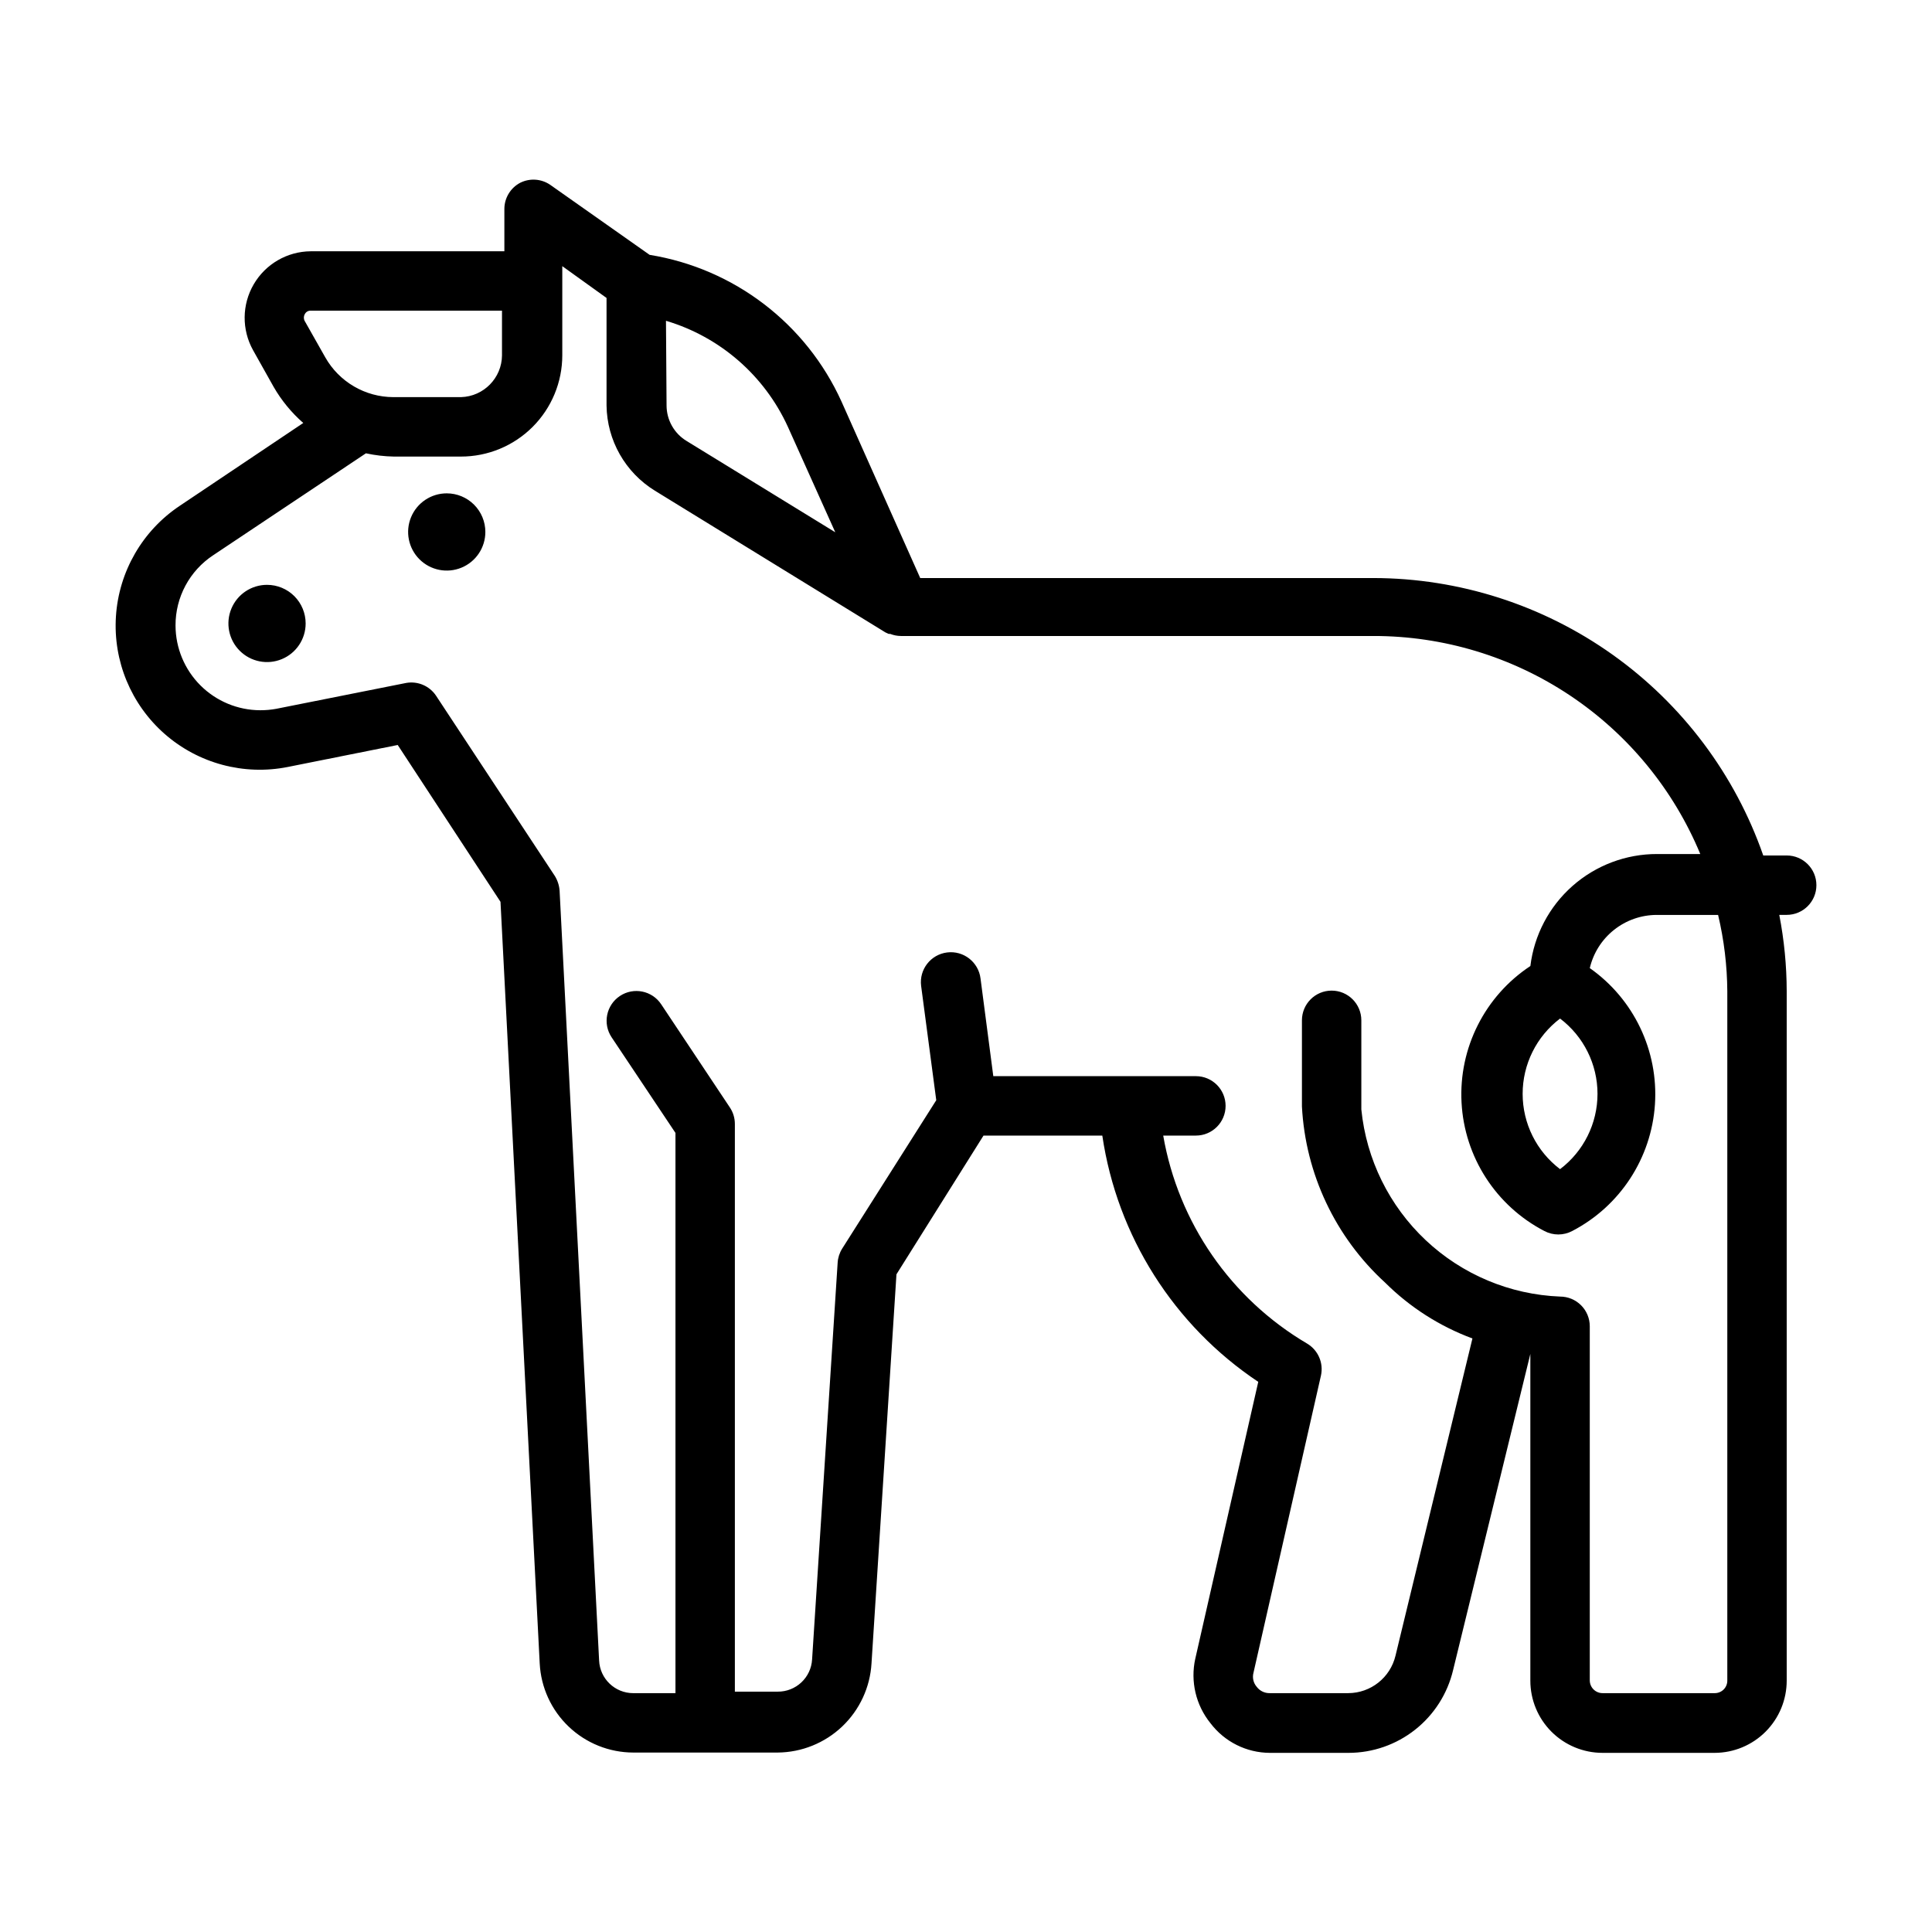 <?xml version="1.0" encoding="UTF-8"?>
<!-- Uploaded to: ICON Repo, www.svgrepo.com, Generator: ICON Repo Mixer Tools -->
<svg fill="#000000" width="800px" height="800px" version="1.1" viewBox="144 144 512 512" xmlns="http://www.w3.org/2000/svg">
 <path d="m617.5 370.71h-6.219c-7.473-21.449-21.426-40.043-39.93-53.215-18.504-13.172-40.641-20.27-63.352-20.309h-120.13l-20.859-46.762c-9.363-20.664-28.457-35.266-50.855-38.887l-26.371-18.578c-2.336-1.582-5.336-1.793-7.871-0.551-2.617 1.355-4.258 4.059-4.25 7.004v11.18h-51.328c-6.227 0.047-11.965 3.375-15.102 8.758-3.137 5.379-3.199 12.016-0.168 17.457l5.434 9.684-0.004-0.004c2.078 3.617 4.738 6.859 7.875 9.605l-32.75 21.965c-9.871 6.59-16.113 17.402-16.891 29.246-0.781 11.844 3.996 23.379 12.922 31.207 8.922 7.824 20.98 11.059 32.625 8.742l29.125-5.824 27.238 41.562 10.391 201.84v-0.004c0.324 6.363 3.074 12.363 7.688 16.754 4.613 4.394 10.738 6.852 17.109 6.863h38.258c6.367-0.047 12.48-2.516 17.098-6.898 4.617-4.387 7.398-10.359 7.777-16.719l6.613-103.12 23.066-36.762h31.488v0.004c3.93 26.617 18.945 50.324 41.328 65.258l-16.688 73.367h-0.004c-1.328 6.008 0.148 12.297 4.016 17.082 3.734 4.938 9.555 7.848 15.746 7.871h20.859c6.418-0.004 12.645-2.176 17.672-6.164 5.031-3.984 8.566-9.551 10.039-15.797l20.465-83.758v86.594-0.004c0 5.074 2.016 9.941 5.602 13.527 3.59 3.586 8.453 5.602 13.527 5.602h29.758c5.059-0.02 9.902-2.043 13.473-5.629 3.57-3.586 5.578-8.438 5.578-13.5v-182.71c-0.012-6.793-0.672-13.566-1.969-20.234h1.969c4.348 0 7.871-3.523 7.871-7.871 0-4.348-3.523-7.871-7.871-7.871zm-297.01-141.7c14.293 4.25 26.059 14.465 32.273 28.023l12.594 28.023-39.359-24.168c-3.316-1.988-5.352-5.574-5.352-9.445zm-95.727-1.734c0.289-0.602 0.91-0.977 1.574-0.945h50.695v11.809h0.004c-0.043 6.023-4.844 10.93-10.863 11.102h-17.949c-3.668-0.012-7.269-0.992-10.438-2.848-3.164-1.852-5.785-4.508-7.59-7.703l-5.434-9.605v0.004c-0.32-0.562-0.32-1.25 0-1.812zm376.99 179.41v182.63-0.004c0.023 0.891-0.316 1.754-0.938 2.391-0.625 0.637-1.477 0.996-2.367 0.996h-29.758c-1.867 0-3.383-1.516-3.383-3.387v-93.836c0-2.086-0.832-4.09-2.309-5.566-1.477-1.473-3.477-2.305-5.566-2.305-13.281-0.523-25.93-5.832-35.609-14.945-9.676-9.113-15.734-21.418-17.055-34.648v-23.617 0.004c0-4.348-3.523-7.875-7.871-7.875s-7.871 3.527-7.871 7.875v22.828c0.934 17.848 8.852 34.617 22.043 46.68 6.566 6.531 14.457 11.578 23.141 14.801l-20.387 84.07c-1.383 5.801-6.555 9.902-12.516 9.922h-20.863c-1.324 0.016-2.582-0.598-3.383-1.656-0.906-1.031-1.23-2.453-0.867-3.777l17.871-78.719c0.742-3.336-0.754-6.773-3.699-8.504-20.168-11.891-34.098-32.035-38.102-55.102h8.66c4.348 0 7.871-3.527 7.871-7.875 0-4.348-3.523-7.871-7.871-7.871h-53.688l-3.387-25.898c-0.543-4.348-4.508-7.43-8.855-6.887s-7.434 4.508-6.887 8.855l4.012 30.305-24.953 39.359v0.004c-0.695 1.113-1.102 2.387-1.18 3.699l-6.769 105.09c-0.254 4.848-4.281 8.629-9.133 8.582h-11.336v-150.43c0.004-1.57-0.461-3.106-1.34-4.41l-18.184-27.316c-2.41-3.629-7.312-4.617-10.941-2.203-3.629 2.414-4.617 7.312-2.203 10.941l16.926 25.348v148.47h-11.18c-4.852 0.004-8.844-3.816-9.055-8.66l-10.469-203.96c-0.094-1.395-0.523-2.746-1.258-3.938l-31.488-47.781c-1.727-2.582-4.812-3.91-7.871-3.387l-34.402 6.848v0.004c-1.43 0.262-2.879 0.395-4.328 0.391-5.945-0.02-11.641-2.391-15.844-6.594-4.203-4.203-6.574-9.895-6.594-15.84-0.039-7.508 3.723-14.527 9.996-18.656l40.461-27h0.004c2.43 0.527 4.91 0.82 7.398 0.863h17.793c7.117 0 13.945-2.828 18.98-7.859 5.035-5.035 7.863-11.863 7.863-18.984v-23.617l11.727 8.426v28.496c0.121 9.234 4.965 17.762 12.832 22.594l61.086 37.551 0.867 0.395h0.395v-0.004c0.902 0.359 1.863 0.543 2.832 0.551h125.25c18.527-0.012 36.645 5.473 52.059 15.758s27.434 24.91 34.531 42.023h-11.414c-8.262-0.023-16.246 2.988-22.441 8.457-6.195 5.469-10.168 13.02-11.172 21.223-12.062 7.969-19.004 21.73-18.242 36.168s9.109 27.391 21.941 34.051c2.312 1.23 5.09 1.23 7.402 0 12.656-6.586 20.961-19.293 21.91-33.531 0.949-14.234-5.598-27.934-17.266-36.137 0.938-4 3.195-7.566 6.41-10.121 3.211-2.559 7.195-3.957 11.301-3.973h16.297-0.004c1.574 6.633 2.394 13.418 2.441 20.234zm-44.32 7.242c6.25 4.731 9.922 12.117 9.922 19.953 0 7.84-3.672 15.223-9.922 19.957-6.246-4.734-9.918-12.117-9.918-19.957 0-7.836 3.672-15.223 9.918-19.953zm-284.81-128.95c0 4.141-2.492 7.871-6.316 9.453-3.824 1.586-8.227 0.711-11.152-2.219-2.926-2.926-3.805-7.328-2.219-11.152 1.582-3.824 5.316-6.316 9.453-6.316 2.715 0 5.316 1.078 7.238 3 1.918 1.918 2.996 4.519 2.996 7.234zm-47.625 24.246c0 4.141-2.492 7.871-6.316 9.453-3.824 1.586-8.227 0.711-11.152-2.219-2.93-2.926-3.805-7.328-2.219-11.152 1.582-3.824 5.312-6.316 9.453-6.316 2.715 0 5.316 1.078 7.238 2.996 1.918 1.922 2.996 4.523 2.996 7.238z"/>
</svg>